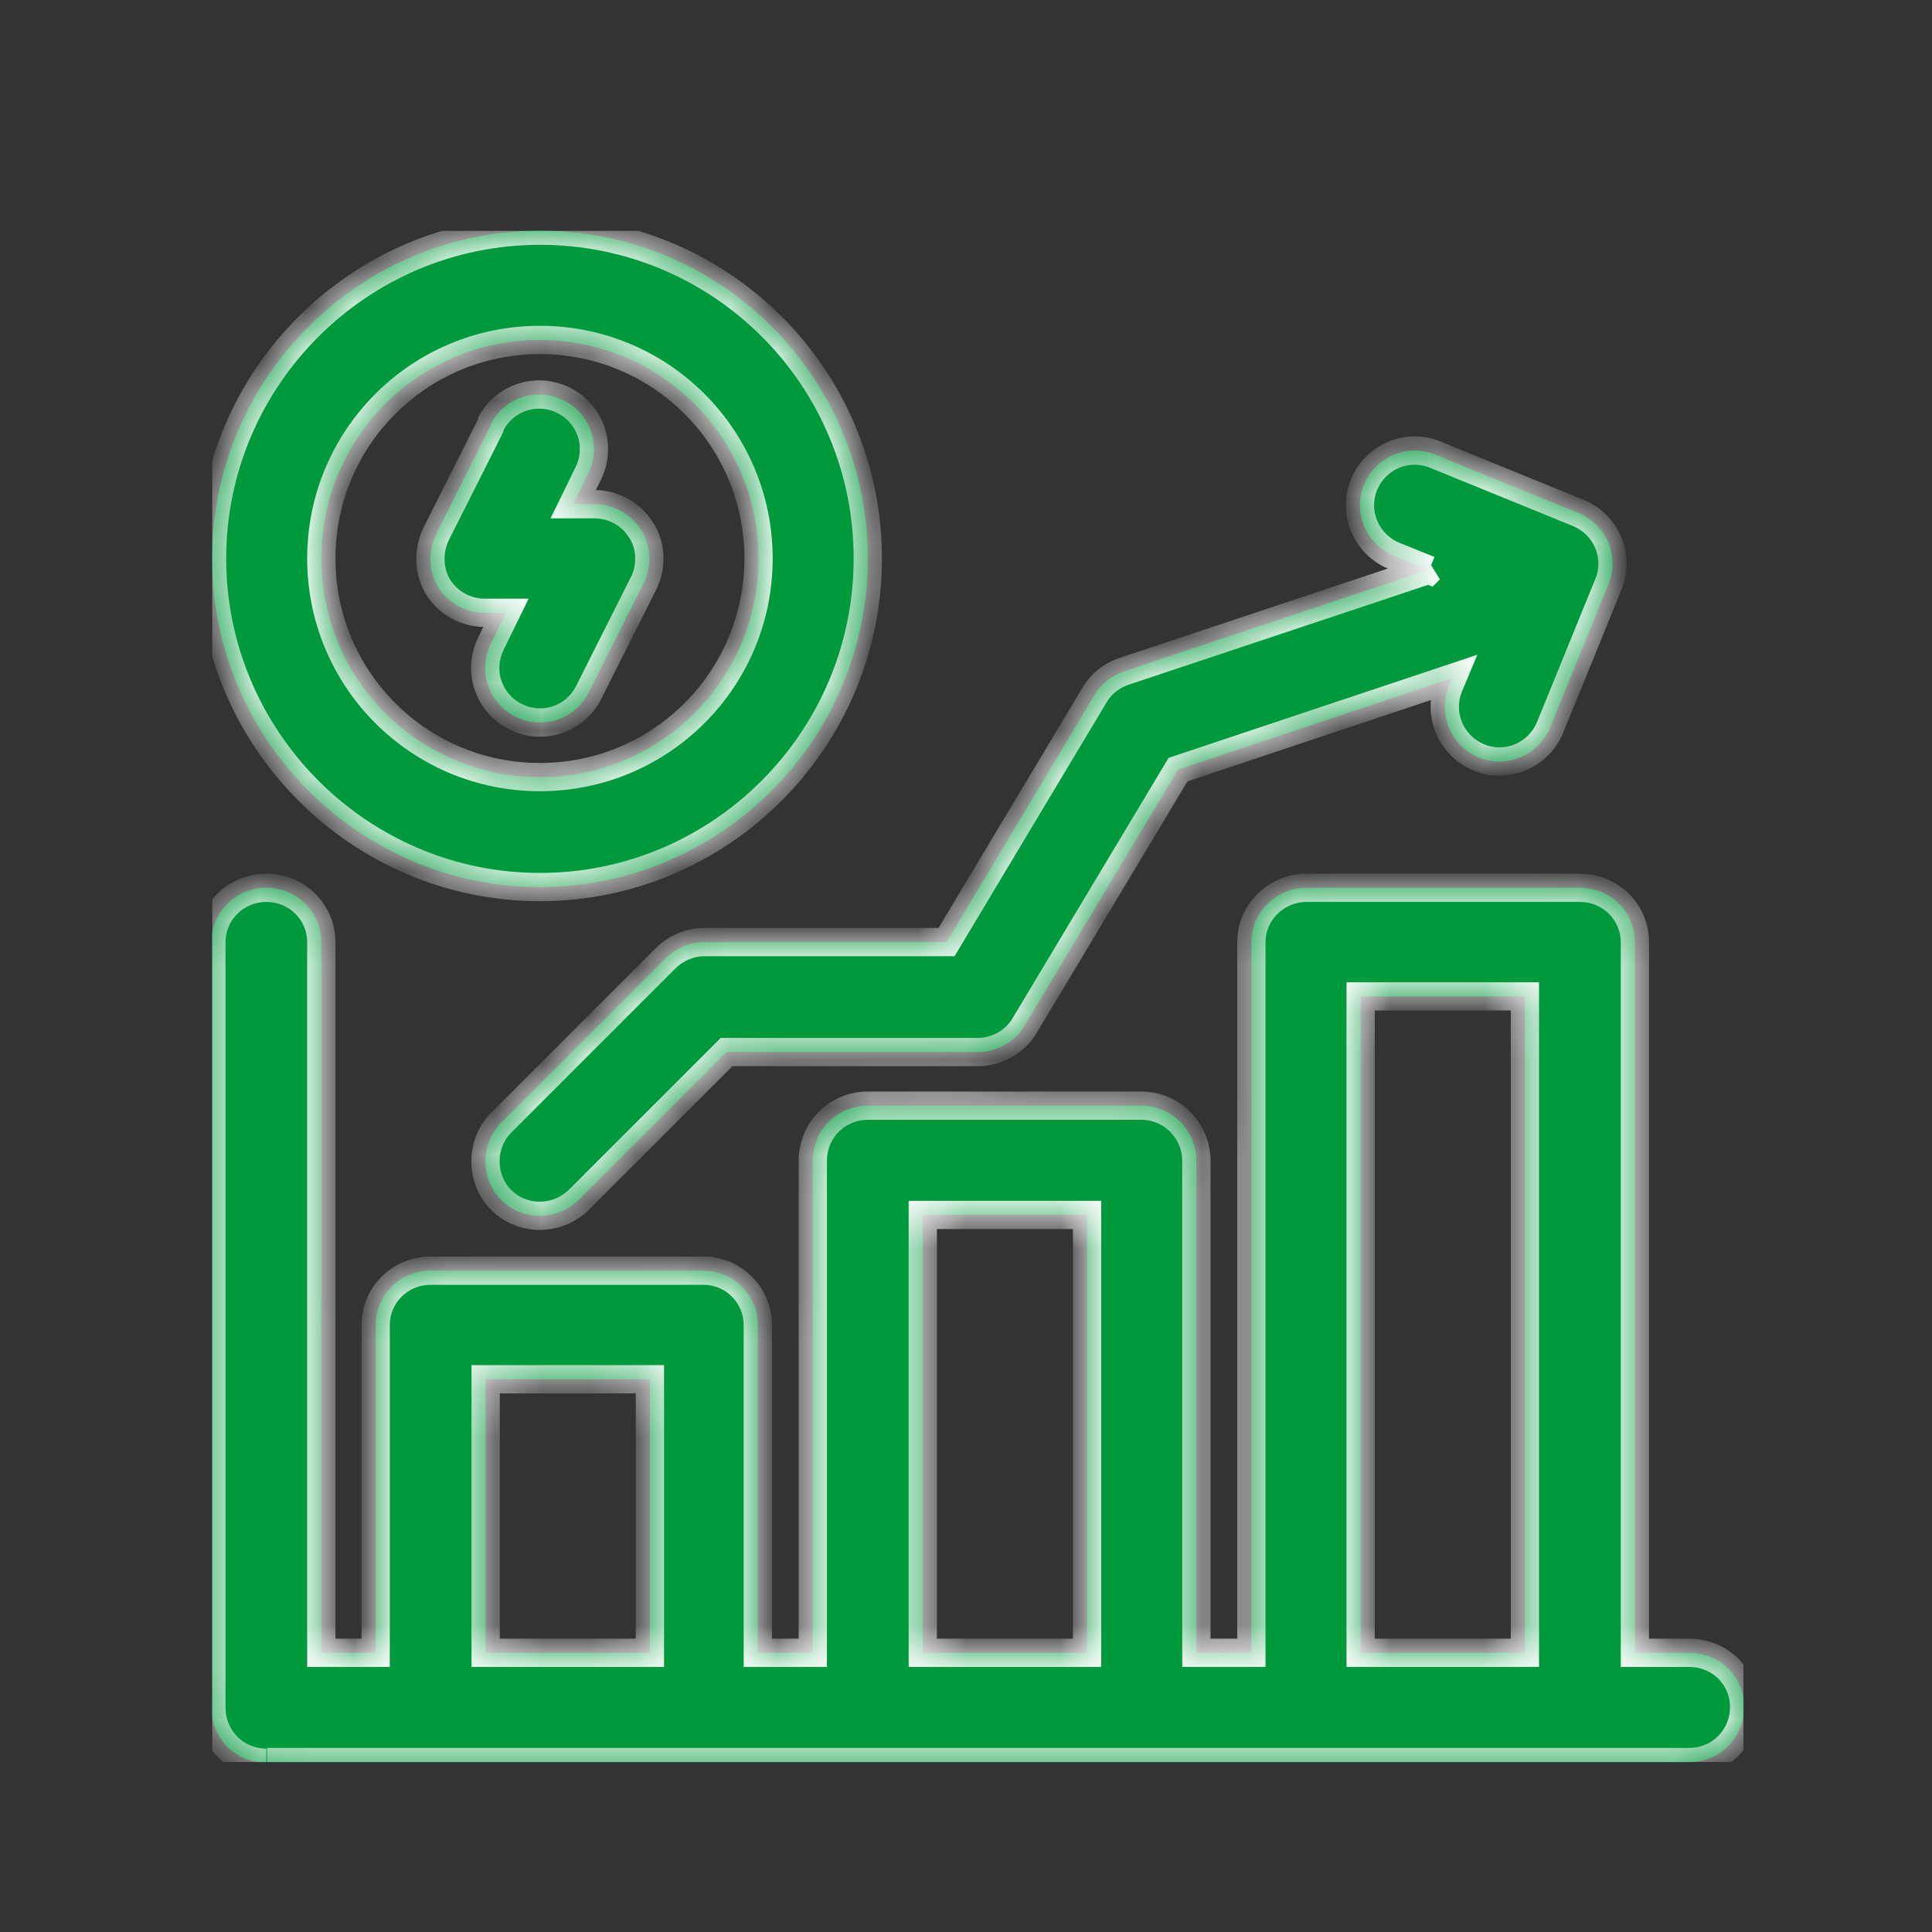 <?xml version="1.0" encoding="UTF-8"?> <svg xmlns="http://www.w3.org/2000/svg" width="41" height="41" viewBox="0 0 41 41" fill="none"><rect x="0" y="0" width="41" height="41" fill="#333333" stroke="none"/><g clip-path="url(#clip0_2564_17096)"><mask id="path-1-inside-1_2564_17096" fill="white"><path d="M10.421 9.015L9.254 11.334C9.081 11.694 9.096 12.126 9.297 12.458C9.513 12.803 9.888 13.005 10.291 13.005H10.738L10.421 13.653C10.133 14.23 10.363 14.921 10.94 15.209C11.516 15.497 12.207 15.267 12.495 14.691L13.662 12.371C13.835 12.011 13.821 11.579 13.605 11.248C13.389 10.902 13.014 10.7 12.611 10.7H12.164L12.481 10.052C12.769 9.476 12.539 8.784 11.962 8.496C11.386 8.208 10.695 8.438 10.406 9.015M11.458 7.214C14.022 7.214 16.097 9.288 16.097 11.853C16.097 14.417 14.022 16.491 11.458 16.491C8.894 16.491 6.819 14.417 6.819 11.853C6.819 9.288 8.894 7.214 11.458 7.214ZM11.458 4.895C7.626 4.895 4.5 8.021 4.5 11.853C4.5 15.685 7.626 18.825 11.458 18.825C15.29 18.825 18.416 15.699 18.416 11.853C18.416 8.006 15.305 4.895 11.458 4.895ZM30.344 12.083L23.862 14.244C23.602 14.331 23.372 14.503 23.228 14.748L20.087 19.992H14.944C14.642 19.992 14.339 20.122 14.123 20.338L10.637 23.824C10.19 24.271 10.19 25.02 10.637 25.466C11.084 25.913 11.818 25.913 12.279 25.466L15.42 22.326H20.75C21.153 22.326 21.542 22.11 21.744 21.764L25 16.333L30.82 14.388L30.748 14.561C30.503 15.152 30.791 15.829 31.382 16.074C31.972 16.319 32.649 16.03 32.894 15.44L34.133 12.4C34.378 11.809 34.09 11.132 33.499 10.887L30.46 9.649C29.869 9.404 29.192 9.692 28.947 10.282C28.702 10.873 28.99 11.55 29.581 11.795L30.33 12.098L30.344 12.083ZM13.792 35.075H10.306V29.27H13.792V35.075ZM23.069 35.075H19.583V25.783H23.069V35.075ZM32.361 35.075H28.875V21.145H32.361V35.075ZM5.667 37.395H35.847C36.496 37.395 37.014 36.876 37.014 36.228C37.014 35.579 36.496 35.075 35.847 35.075H34.695V19.992C34.695 19.358 34.176 18.84 33.528 18.84H27.723C27.089 18.84 26.556 19.358 26.556 19.992V35.075H25.389V24.631C25.389 23.997 24.87 23.464 24.222 23.464H18.416C17.768 23.464 17.249 23.983 17.249 24.631V35.075H16.082V28.117C16.082 27.483 15.564 26.965 14.93 26.965H9.139C8.49 26.965 7.972 27.483 7.972 28.117V35.075H6.819V19.992C6.819 19.358 6.301 18.84 5.652 18.84C5.004 18.84 4.486 19.358 4.486 19.992V36.242C4.486 36.89 5.004 37.409 5.652 37.409"></path></mask><path d="M10.421 9.015L9.254 11.334C9.081 11.694 9.096 12.126 9.297 12.458C9.513 12.803 9.888 13.005 10.291 13.005H10.738L10.421 13.653C10.133 14.23 10.363 14.921 10.94 15.209C11.516 15.497 12.207 15.267 12.495 14.691L13.662 12.371C13.835 12.011 13.821 11.579 13.605 11.248C13.389 10.902 13.014 10.7 12.611 10.7H12.164L12.481 10.052C12.769 9.476 12.539 8.784 11.962 8.496C11.386 8.208 10.695 8.438 10.406 9.015M11.458 7.214C14.022 7.214 16.097 9.288 16.097 11.853C16.097 14.417 14.022 16.491 11.458 16.491C8.894 16.491 6.819 14.417 6.819 11.853C6.819 9.288 8.894 7.214 11.458 7.214ZM11.458 4.895C7.626 4.895 4.5 8.021 4.5 11.853C4.5 15.685 7.626 18.825 11.458 18.825C15.29 18.825 18.416 15.699 18.416 11.853C18.416 8.006 15.305 4.895 11.458 4.895ZM30.344 12.083L23.862 14.244C23.602 14.331 23.372 14.503 23.228 14.748L20.087 19.992H14.944C14.642 19.992 14.339 20.122 14.123 20.338L10.637 23.824C10.19 24.271 10.19 25.02 10.637 25.466C11.084 25.913 11.818 25.913 12.279 25.466L15.42 22.326H20.75C21.153 22.326 21.542 22.11 21.744 21.764L25 16.333L30.82 14.388L30.748 14.561C30.503 15.152 30.791 15.829 31.382 16.074C31.972 16.319 32.649 16.03 32.894 15.44L34.133 12.4C34.378 11.809 34.09 11.132 33.499 10.887L30.46 9.649C29.869 9.404 29.192 9.692 28.947 10.282C28.702 10.873 28.99 11.55 29.581 11.795L30.33 12.098L30.344 12.083ZM13.792 35.075H10.306V29.27H13.792V35.075ZM23.069 35.075H19.583V25.783H23.069V35.075ZM32.361 35.075H28.875V21.145H32.361V35.075ZM5.667 37.395H35.847C36.496 37.395 37.014 36.876 37.014 36.228C37.014 35.579 36.496 35.075 35.847 35.075H34.695V19.992C34.695 19.358 34.176 18.84 33.528 18.84H27.723C27.089 18.84 26.556 19.358 26.556 19.992V35.075H25.389V24.631C25.389 23.997 24.87 23.464 24.222 23.464H18.416C17.768 23.464 17.249 23.983 17.249 24.631V35.075H16.082V28.117C16.082 27.483 15.564 26.965 14.93 26.965H9.139C8.49 26.965 7.972 27.483 7.972 28.117V35.075H6.819V19.992C6.819 19.358 6.301 18.84 5.652 18.84C5.004 18.84 4.486 19.358 4.486 19.992V36.242C4.486 36.89 5.004 37.409 5.652 37.409" fill="#00993B"></path><path d="M9.254 11.334L8.986 11.199L8.984 11.204L9.254 11.334ZM9.297 12.458L9.041 12.614L9.043 12.617L9.297 12.458ZM10.738 13.005L11.007 13.137L11.218 12.705H10.738V13.005ZM10.421 13.653L10.689 13.788L10.69 13.785L10.421 13.653ZM12.495 14.691L12.227 14.556L12.227 14.556L12.495 14.691ZM13.662 12.371L13.93 12.506L13.933 12.501L13.662 12.371ZM13.605 11.248L13.35 11.407L13.353 11.412L13.605 11.248ZM12.164 10.7L11.895 10.568L11.683 11H12.164V10.7ZM12.481 10.052L12.213 9.918L12.211 9.92L12.481 10.052ZM30.344 12.083L30.557 12.295L30.25 11.799L30.344 12.083ZM23.862 14.244L23.767 13.959L23.767 13.959L23.862 14.244ZM23.228 14.748L23.485 14.902L23.486 14.9L23.228 14.748ZM20.087 19.992V20.292H20.257L20.345 20.146L20.087 19.992ZM14.123 20.338L13.911 20.126L13.911 20.126L14.123 20.338ZM10.637 23.824L10.849 24.036L10.849 24.036L10.637 23.824ZM12.279 25.466L12.488 25.682L12.491 25.678L12.279 25.466ZM15.42 22.326V22.026H15.296L15.208 22.114L15.42 22.326ZM21.744 21.764L21.487 21.61L21.485 21.613L21.744 21.764ZM25 16.333L24.905 16.048L24.799 16.084L24.742 16.179L25 16.333ZM30.82 14.388L31.097 14.504L31.351 13.895L30.725 14.104L30.82 14.388ZM30.748 14.561L30.471 14.446L30.471 14.446L30.748 14.561ZM32.894 15.44L33.171 15.555L33.172 15.553L32.894 15.44ZM34.133 12.4L33.856 12.285L33.855 12.287L34.133 12.4ZM33.499 10.887L33.614 10.61L33.613 10.61L33.499 10.887ZM30.46 9.649L30.345 9.926L30.346 9.926L30.46 9.649ZM29.581 11.795L29.466 12.072L29.469 12.073L29.581 11.795ZM30.33 12.098L30.218 12.376L30.402 12.45L30.542 12.31L30.33 12.098ZM13.792 35.075V35.375H14.092V35.075H13.792ZM10.306 35.075H10.006V35.375H10.306V35.075ZM10.306 29.27V28.97H10.006V29.27H10.306ZM13.792 29.27H14.092V28.97H13.792V29.27ZM23.069 35.075V35.375H23.369V35.075H23.069ZM19.583 35.075H19.283V35.375H19.583V35.075ZM19.583 25.783V25.483H19.283V25.783H19.583ZM23.069 25.783H23.369V25.483H23.069V25.783ZM32.361 35.075V35.375H32.661V35.075H32.361ZM28.875 35.075H28.575V35.375H28.875V35.075ZM28.875 21.145V20.845H28.575V21.145H28.875ZM32.361 21.145H32.661V20.845H32.361V21.145ZM34.695 35.075H34.395V35.375H34.695V35.075ZM26.556 35.075V35.375H26.856V35.075H26.556ZM25.389 35.075H25.089V35.375H25.389V35.075ZM17.249 35.075V35.375H17.549V35.075H17.249ZM16.082 35.075H15.782V35.375H16.082V35.075ZM7.972 35.075V35.375H8.272V35.075H7.972ZM6.819 35.075H6.519V35.375H6.819V35.075ZM10.421 9.015L10.153 8.88L8.986 11.199L9.254 11.334L9.522 11.469L10.689 9.149L10.421 9.015ZM9.254 11.334L8.984 11.204C8.769 11.651 8.784 12.191 9.041 12.614L9.297 12.458L9.553 12.302C9.408 12.062 9.393 11.738 9.524 11.464L9.254 11.334ZM9.297 12.458L9.043 12.617C9.315 13.052 9.787 13.305 10.291 13.305V13.005V12.705C9.989 12.705 9.712 12.555 9.552 12.299L9.297 12.458ZM10.291 13.005V13.305H10.738V13.005V12.705H10.291V13.005ZM10.738 13.005L10.468 12.873L10.151 13.522L10.421 13.653L10.69 13.785L11.007 13.137L10.738 13.005ZM10.421 13.653L10.153 13.519C9.79 14.244 10.081 15.115 10.805 15.478L10.94 15.209L11.074 14.941C10.646 14.727 10.475 14.216 10.689 13.788L10.421 13.653ZM10.94 15.209L10.805 15.478C11.53 15.84 12.402 15.549 12.764 14.825L12.495 14.691L12.227 14.556C12.013 14.985 11.502 15.155 11.074 14.941L10.94 15.209ZM12.495 14.691L12.763 14.825L13.93 12.506L13.662 12.371L13.394 12.236L12.227 14.556L12.495 14.691ZM13.662 12.371L13.933 12.501C14.147 12.054 14.134 11.51 13.856 11.084L13.605 11.248L13.353 11.412C13.508 11.648 13.523 11.968 13.392 12.241L13.662 12.371ZM13.605 11.248L13.859 11.089C13.587 10.653 13.115 10.4 12.611 10.4V10.7V11C12.913 11 13.19 11.151 13.35 11.407L13.605 11.248ZM12.611 10.7V10.4H12.164V10.7V11H12.611V10.7ZM12.164 10.7L12.434 10.832L12.751 10.184L12.481 10.052L12.211 9.92L11.895 10.568L12.164 10.7ZM12.481 10.052L12.749 10.186C13.111 9.462 12.821 8.59 12.097 8.228L11.962 8.496L11.828 8.764C12.256 8.978 12.427 9.49 12.213 9.918L12.481 10.052ZM11.962 8.496L12.097 8.228C11.372 7.865 10.5 8.156 10.138 8.88L10.406 9.015L10.675 9.149C10.889 8.721 11.4 8.55 11.828 8.764L11.962 8.496ZM11.458 7.214V7.514C13.857 7.514 15.797 9.454 15.797 11.853H16.097H16.397C16.397 9.123 14.188 6.914 11.458 6.914V7.214ZM16.097 11.853H15.797C15.797 14.251 13.857 16.191 11.458 16.191V16.491V16.791C14.188 16.791 16.397 14.583 16.397 11.853H16.097ZM11.458 16.491V16.191C9.06 16.191 7.119 14.251 7.119 11.853H6.819H6.519C6.519 14.583 8.728 16.791 11.458 16.791V16.491ZM6.819 11.853H7.119C7.119 9.454 9.06 7.514 11.458 7.514V7.214V6.914C8.728 6.914 6.519 9.123 6.519 11.853H6.819ZM11.458 4.895V4.595C7.46 4.595 4.2 7.855 4.2 11.853H4.5H4.8C4.8 8.186 7.792 5.195 11.458 5.195V4.895ZM4.5 11.853H4.2C4.2 15.85 7.46 19.125 11.458 19.125V18.825V18.525C7.793 18.525 4.8 15.52 4.8 11.853H4.5ZM11.458 18.825V19.125C15.456 19.125 18.716 15.864 18.716 11.853H18.416H18.116C18.116 15.534 15.124 18.525 11.458 18.525V18.825ZM18.416 11.853H18.716C18.716 7.841 15.47 4.595 11.458 4.595V4.895V5.195C15.139 5.195 18.116 8.172 18.116 11.853H18.416ZM30.344 12.083L30.25 11.799L23.767 13.959L23.862 14.244L23.957 14.529L30.439 12.368L30.344 12.083ZM23.862 14.244L23.767 13.959C23.445 14.067 23.154 14.283 22.969 14.596L23.228 14.748L23.486 14.9C23.59 14.724 23.759 14.594 23.957 14.529L23.862 14.244ZM23.228 14.748L22.971 14.594L19.83 19.838L20.087 19.992L20.345 20.146L23.485 14.902L23.228 14.748ZM20.087 19.992V19.692H14.944V19.992V20.292H20.087V19.992ZM14.944 19.992V19.692C14.559 19.692 14.181 19.856 13.911 20.126L14.123 20.338L14.335 20.55C14.498 20.388 14.725 20.292 14.944 20.292V19.992ZM14.123 20.338L13.911 20.126L10.425 23.612L10.637 23.824L10.849 24.036L14.335 20.55L14.123 20.338ZM10.637 23.824L10.425 23.612C9.861 24.176 9.861 25.115 10.425 25.678L10.637 25.466L10.849 25.254C10.52 24.925 10.52 24.366 10.849 24.036L10.637 23.824ZM10.637 25.466L10.425 25.678C10.99 26.244 11.912 26.239 12.488 25.682L12.279 25.466L12.07 25.251C11.724 25.587 11.177 25.582 10.849 25.254L10.637 25.466ZM12.279 25.466L12.491 25.678L15.632 22.538L15.42 22.326L15.208 22.114L12.067 25.254L12.279 25.466ZM15.42 22.326V22.626H20.75V22.326V22.026H15.42V22.326ZM20.75 22.326V22.626C21.256 22.626 21.746 22.357 22.003 21.915L21.744 21.764L21.485 21.613C21.339 21.863 21.051 22.026 20.75 22.026V22.326ZM21.744 21.764L22.001 21.918L25.257 16.487L25 16.333L24.742 16.179L21.487 21.61L21.744 21.764ZM25 16.333L25.095 16.617L30.915 14.673L30.82 14.388L30.725 14.104L24.905 16.048L25 16.333ZM30.82 14.388L30.543 14.273L30.471 14.446L30.748 14.561L31.025 14.676L31.097 14.504L30.82 14.388ZM30.748 14.561L30.471 14.446C30.161 15.193 30.526 16.044 31.267 16.351L31.382 16.074L31.497 15.796C31.056 15.614 30.845 15.11 31.025 14.676L30.748 14.561ZM31.382 16.074L31.267 16.351C32.014 16.66 32.864 16.295 33.171 15.555L32.894 15.44L32.617 15.325C32.434 15.766 31.931 15.977 31.497 15.796L31.382 16.074ZM32.894 15.44L33.172 15.553L34.411 12.513L34.133 12.4L33.855 12.287L32.617 15.326L32.894 15.44ZM34.133 12.4L34.41 12.515C34.72 11.768 34.355 10.917 33.614 10.61L33.499 10.887L33.384 11.165C33.825 11.347 34.036 11.851 33.856 12.285L34.133 12.4ZM33.499 10.887L33.613 10.61L30.573 9.371L30.46 9.649L30.346 9.926L33.386 11.165L33.499 10.887ZM30.46 9.649L30.575 9.371C29.828 9.062 28.977 9.427 28.67 10.168L28.947 10.282L29.224 10.397C29.407 9.956 29.91 9.746 30.345 9.926L30.46 9.649ZM28.947 10.282L28.67 10.168C28.36 10.914 28.726 11.765 29.466 12.072L29.581 11.795L29.696 11.518C29.255 11.335 29.044 10.832 29.224 10.397L28.947 10.282ZM29.581 11.795L29.469 12.073L30.218 12.376L30.33 12.098L30.442 11.819L29.693 11.517L29.581 11.795ZM30.33 12.098L30.542 12.31L30.557 12.295L30.344 12.083L30.132 11.871L30.118 11.885L30.33 12.098ZM13.792 35.075V34.775H10.306V35.075V35.375H13.792V35.075ZM10.306 35.075H10.606V29.27H10.306H10.006V35.075H10.306ZM10.306 29.27V29.57H13.792V29.27V28.97H10.306V29.27ZM13.792 29.27H13.492V35.075H13.792H14.092V29.27H13.792ZM23.069 35.075V34.775H19.583V35.075V35.375H23.069V35.075ZM19.583 35.075H19.883V25.783H19.583H19.283V35.075H19.583ZM19.583 25.783V26.083H23.069V25.783V25.483H19.583V25.783ZM23.069 25.783H22.769V35.075H23.069H23.369V25.783H23.069ZM32.361 35.075V34.775H28.875V35.075V35.375H32.361V35.075ZM28.875 35.075H29.175V21.145H28.875H28.575V35.075H28.875ZM28.875 21.145V21.445H32.361V21.145V20.845H28.875V21.145ZM32.361 21.145H32.061V35.075H32.361H32.661V21.145H32.361ZM5.667 37.395V37.694H35.847V37.395V37.094H5.667V37.395ZM35.847 37.395V37.694C36.661 37.694 37.314 37.042 37.314 36.228H37.014H36.714C36.714 36.71 36.33 37.094 35.847 37.094V37.395ZM37.014 36.228H37.314C37.314 35.409 36.657 34.775 35.847 34.775V35.075V35.375C36.335 35.375 36.714 35.75 36.714 36.228H37.014ZM35.847 35.075V34.775H34.695V35.075V35.375H35.847V35.075ZM34.695 35.075H34.995V19.992H34.695H34.395V35.075H34.695ZM34.695 19.992H34.995C34.995 19.19 34.34 18.54 33.528 18.54V18.84V19.14C34.013 19.14 34.395 19.526 34.395 19.992H34.695ZM33.528 18.84V18.54H27.723V18.84V19.14H33.528V18.84ZM27.723 18.84V18.54C26.928 18.54 26.256 19.188 26.256 19.992H26.556H26.856C26.856 19.529 27.25 19.14 27.723 19.14V18.84ZM26.556 19.992H26.256V35.075H26.556H26.856V19.992H26.556ZM26.556 35.075V34.775H25.389V35.075V35.375H26.556V35.075ZM25.389 35.075H25.689V24.631H25.389H25.089V35.075H25.389ZM25.389 24.631H25.689C25.689 23.834 25.038 23.164 24.222 23.164V23.464V23.764C24.702 23.764 25.089 24.16 25.089 24.631H25.389ZM24.222 23.464V23.164H18.416V23.464V23.764H24.222V23.464ZM18.416 23.464V23.164C17.602 23.164 16.949 23.817 16.949 24.631H17.249H17.549C17.549 24.148 17.934 23.764 18.416 23.764V23.464ZM17.249 24.631H16.949V35.075H17.249H17.549V24.631H17.249ZM17.249 35.075V34.775H16.082V35.075V35.375H17.249V35.075ZM16.082 35.075H16.382V28.117H16.082H15.782V35.075H16.082ZM16.082 28.117H16.382C16.382 27.317 15.729 26.665 14.93 26.665V26.965V27.265C15.398 27.265 15.782 27.649 15.782 28.117H16.082ZM14.93 26.965V26.665H9.139V26.965V27.265H14.93V26.965ZM9.139 26.965V26.665C8.327 26.665 7.672 27.315 7.672 28.117H7.972H8.272C8.272 27.651 8.654 27.265 9.139 27.265V26.965ZM7.972 28.117H7.672V35.075H7.972H8.272V28.117H7.972ZM7.972 35.075V34.775H6.819V35.075V35.375H7.972V35.075ZM6.819 35.075H7.119V19.992H6.819H6.519V35.075H6.819ZM6.819 19.992H7.119C7.119 19.19 6.464 18.54 5.652 18.54V18.84V19.14C6.138 19.14 6.519 19.526 6.519 19.992H6.819ZM5.652 18.84V18.54C4.841 18.54 4.186 19.19 4.186 19.992H4.486H4.786C4.786 19.526 5.167 19.14 5.652 19.14V18.84ZM4.486 19.992H4.186V36.242H4.486H4.786V19.992H4.486ZM4.486 36.242H4.186C4.186 37.056 4.839 37.709 5.652 37.709V37.409V37.109C5.17 37.109 4.786 36.725 4.786 36.242H4.486Z" fill="white" mask="url(#path-1-inside-1_2564_17096)"></path></g><defs><clipPath id="clip0_2564_17096"><rect width="32.5" height="32.5" fill="white" transform="translate(4.5 4.895)"></rect></clipPath></defs></svg> 
